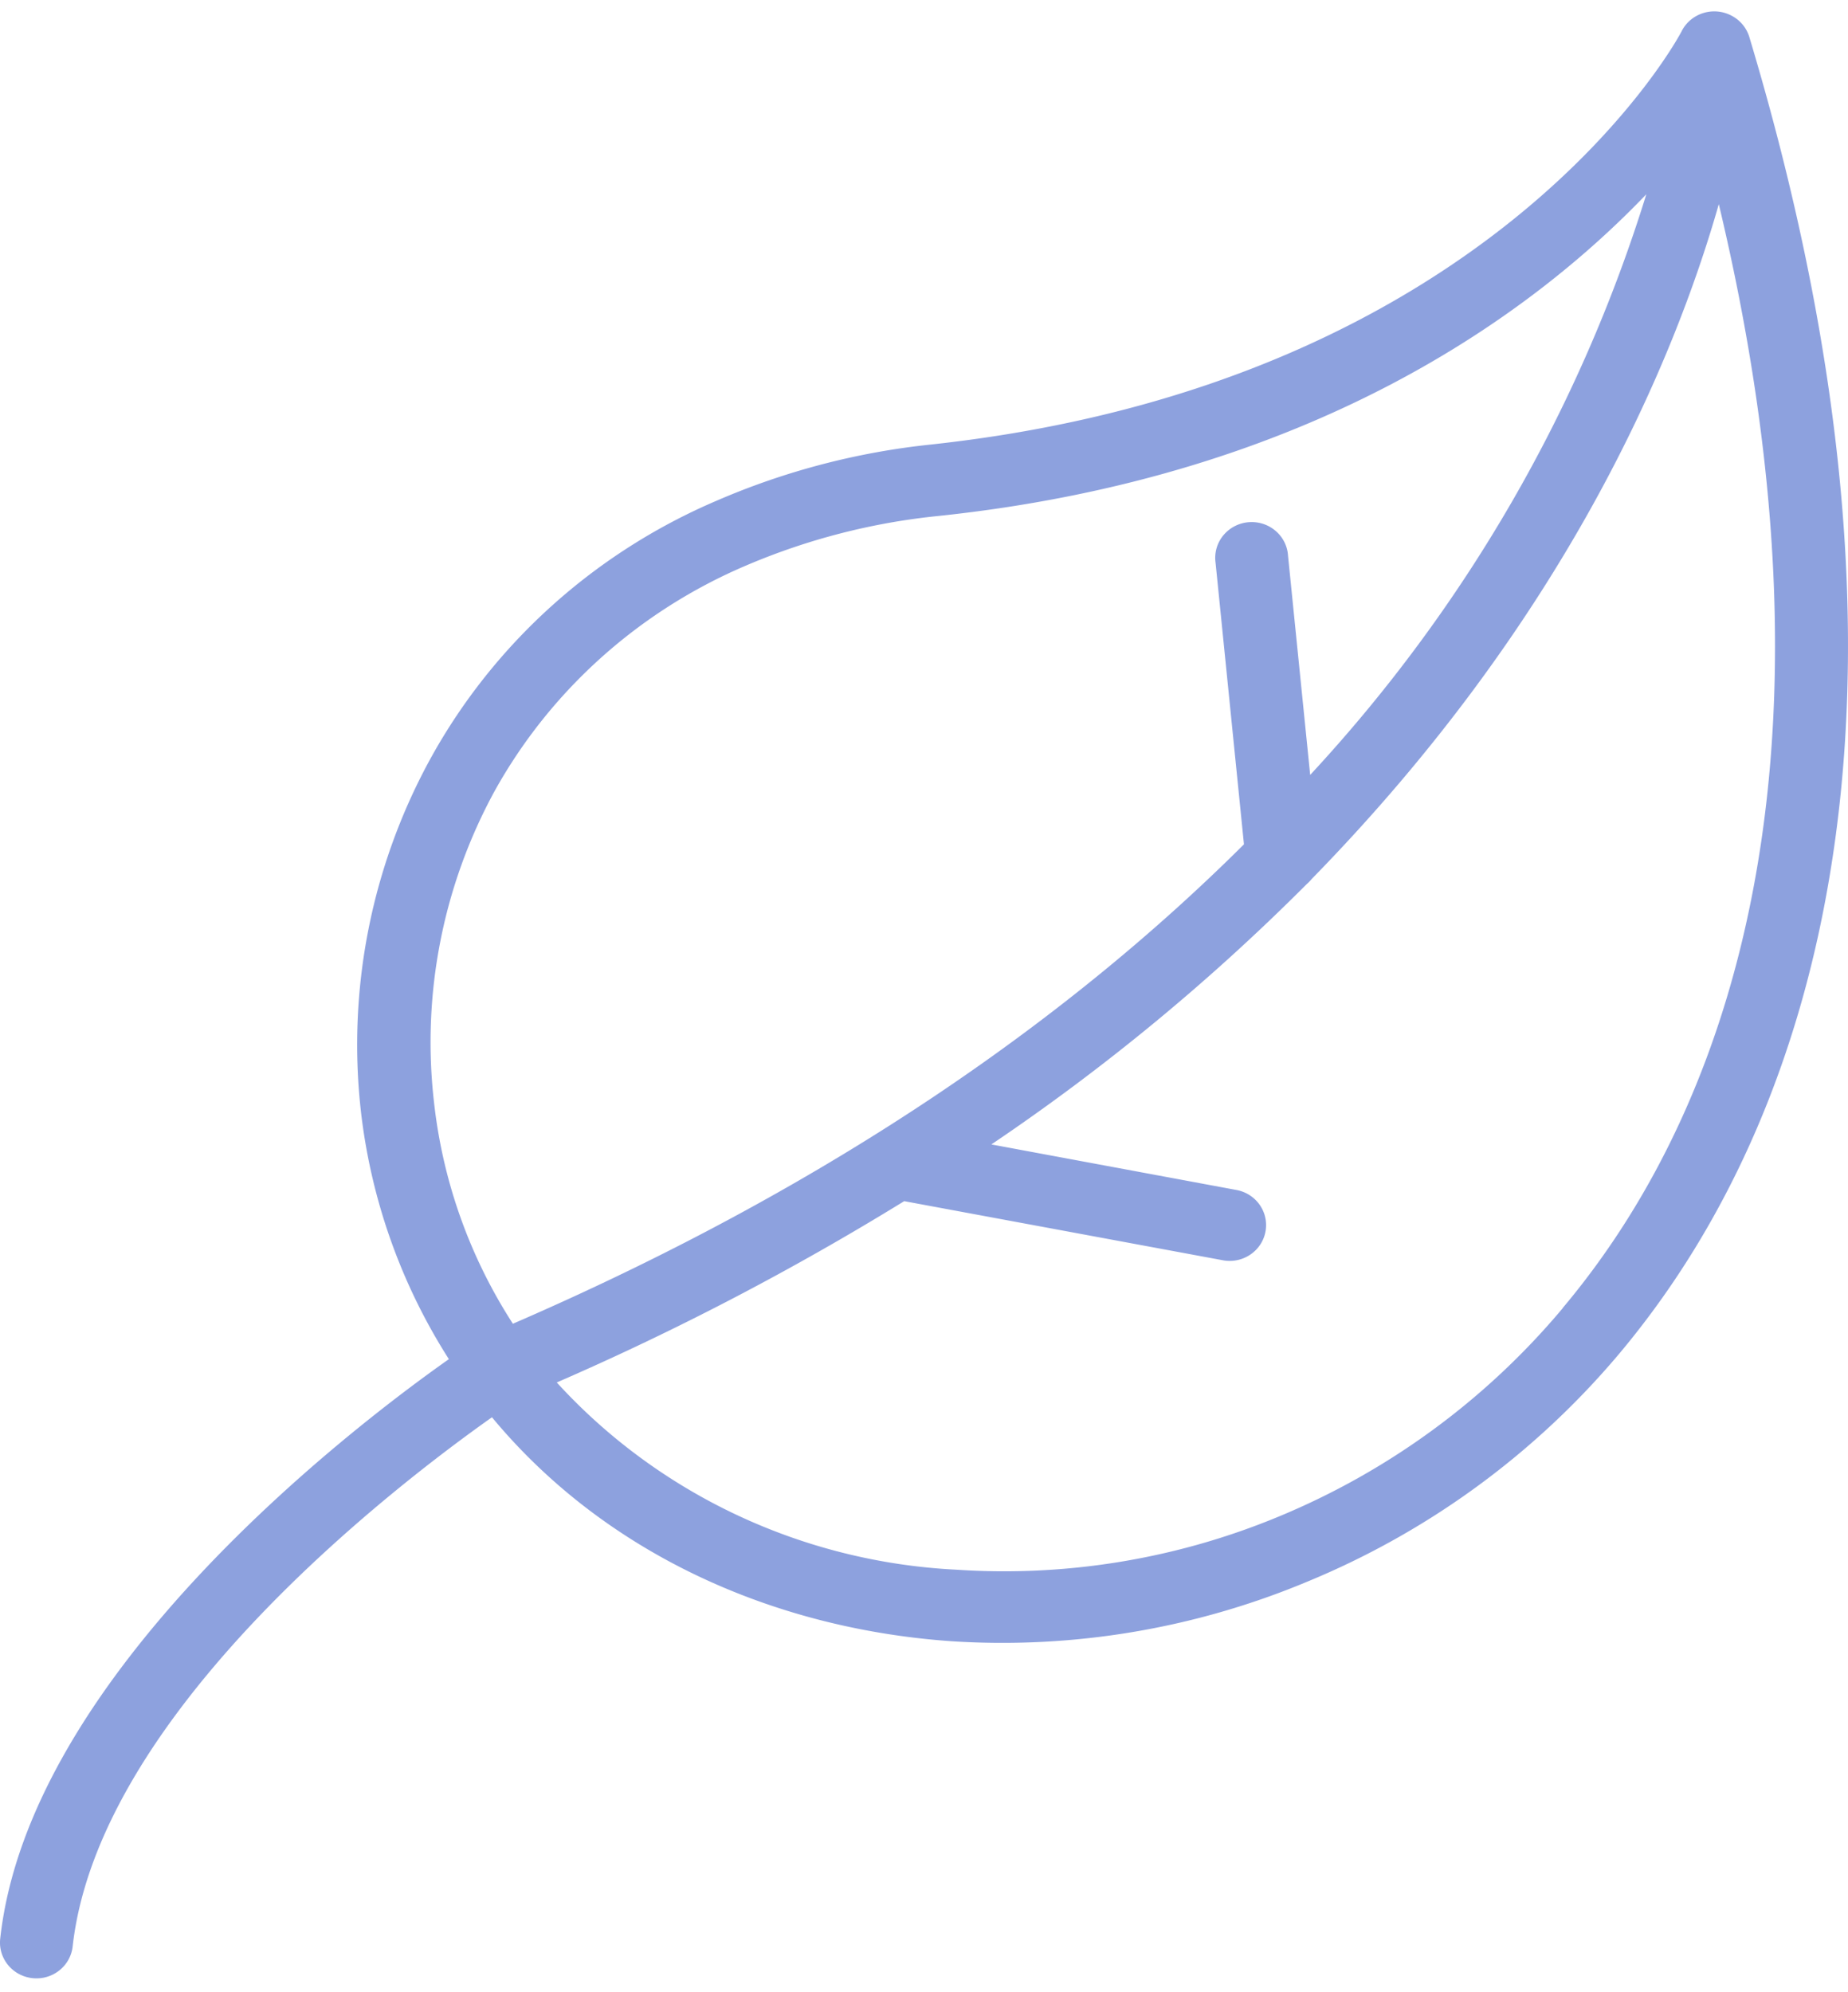 <svg width="103" height="111" fill="none" xmlns="http://www.w3.org/2000/svg"><path d="M97.515 2.11a2.001 2.001 0 00-1.02-1.244c-.992-.515-2.22-.144-2.745.83a.131.131 0 00-.004.007c0 .055-10.288 19.652-41.87 23.067A40.714 40.714 0 0039.94 27.9c-6.785 2.896-12.389 7.937-15.92 14.32a33.14 33.14 0 00-3.915 19.61 32.568 32.568 0 004.913 13.901C19.408 79.685 1.616 93.356.011 108.03c-.117 1.095.691 2.077 1.807 2.192 1.115.116 2.114-.678 2.232-1.773 1.47-13.098 18.164-25.8 23.37-29.48 6.248 7.536 15.605 11.788 25.646 12.482a44.072 44.072 0 0019.756-3.305 45.261 45.261 0 0017.412-12.701c12.038-14.321 17.771-38.39 7.281-73.334zM28.586 73.758a28.491 28.491 0 01-4.398-12.36 29.199 29.199 0 013.366-17.295c3.112-5.616 8.049-10.048 14.024-12.59a36.659 36.659 0 0110.747-2.766C73.17 26.544 85.432 17.434 91.76 10.824c-3.718 12.018-10.12 23.071-18.736 32.354L71.79 30.972c-.063-1.1-1.021-1.94-2.141-1.879-1.12.062-1.977 1.003-1.914 2.103.003.054.009.108.016.162l1.582 15.687c-9.435 9.396-22.55 18.837-40.747 26.713zm58.507-.87v.011A41.201 41.201 0 0171.252 84.51a39.915 39.915 0 01-17.95 2.952c-8.543-.425-16.56-4.18-22.27-10.432a153.897 153.897 0 0019.364-10.102l17.826 3.305c1.108.17 2.147-.573 2.32-1.661.168-1.05-.531-2.043-1.59-2.26l-13.698-2.545a117.922 117.922 0 0017.58-14.508c.098-.083.188-.176.269-.276C87.26 34.51 93.286 20.188 95.799 11.375c6.933 29.038 1.626 49.241-8.706 61.513z" fill="#8DA1DE"/></svg>